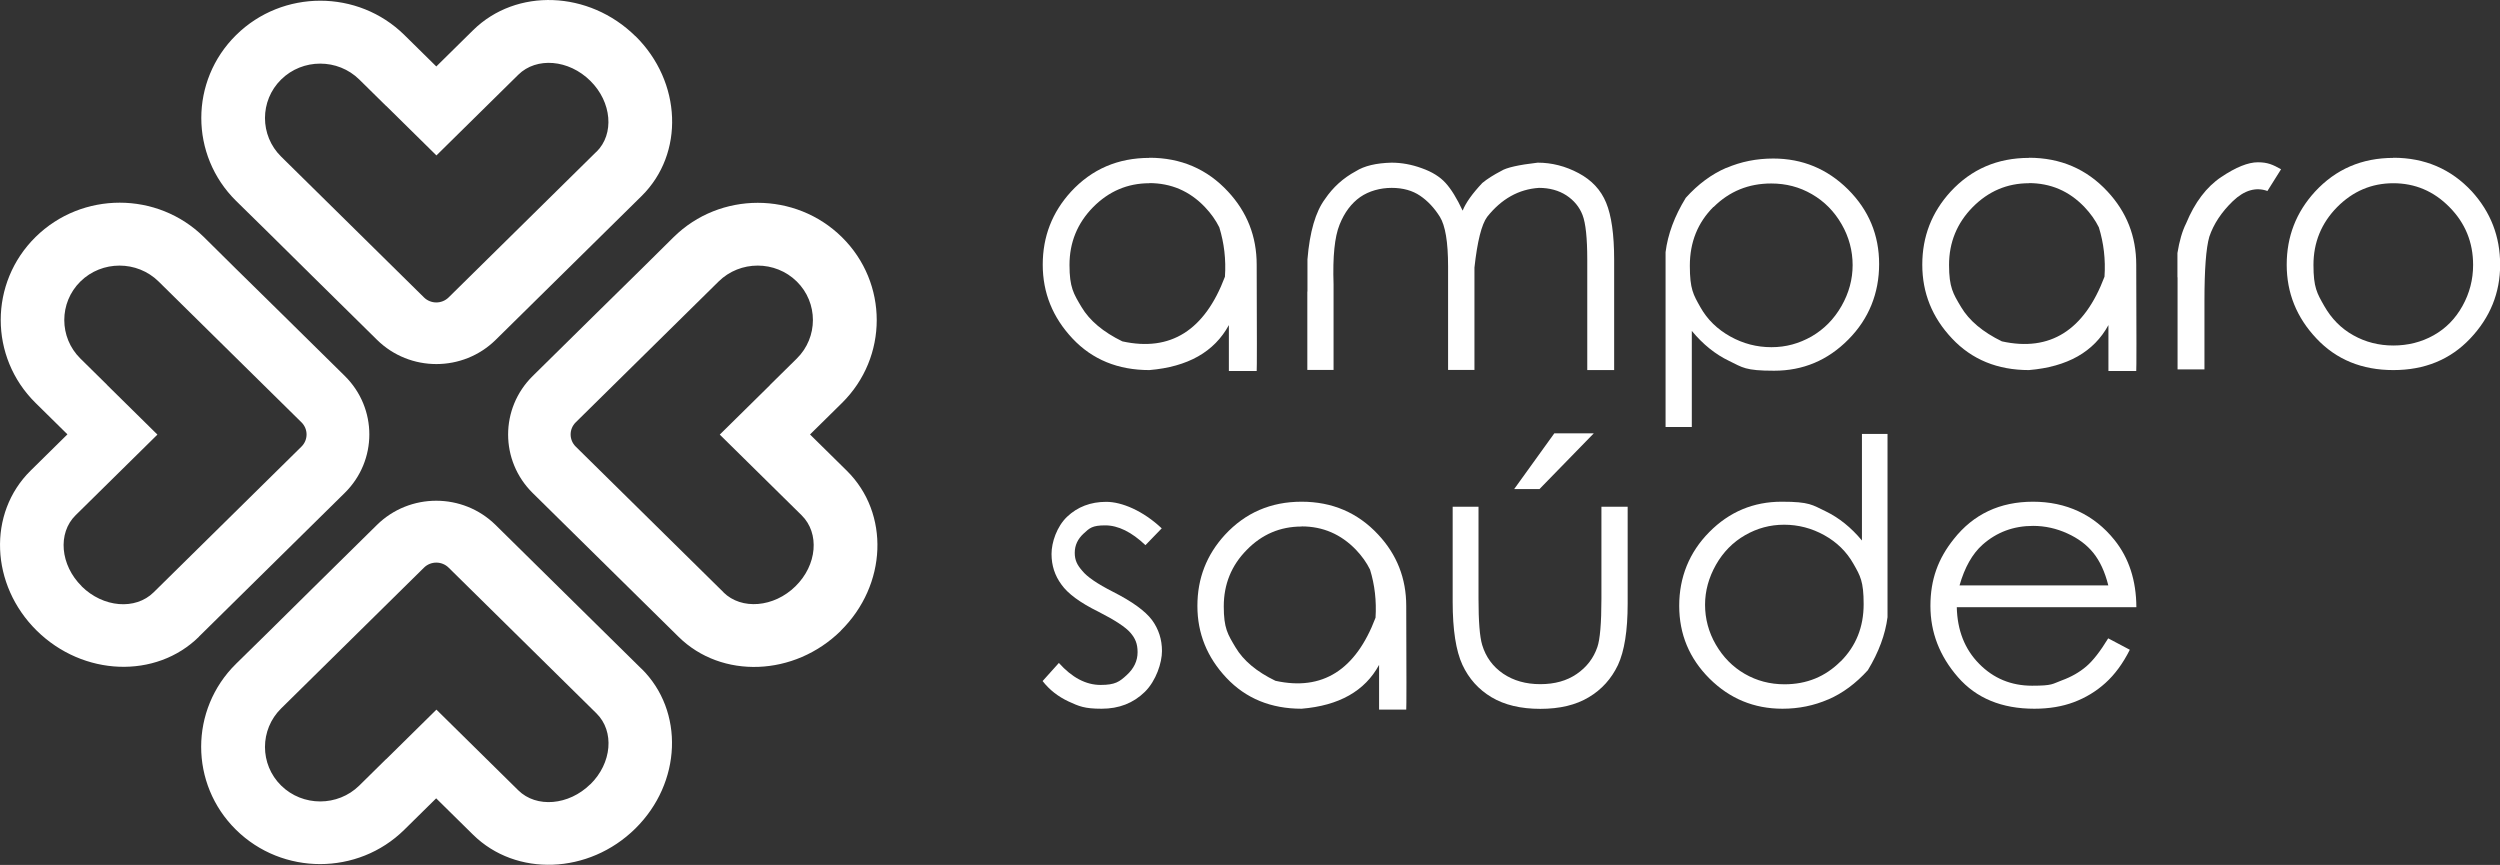 <svg width="422" height="146" viewBox="0 0 422 146" fill="none" xmlns="http://www.w3.org/2000/svg">
<rect x="0" y="0" width="422" height="146" fill="#333333" stroke="none"/>
<g clip-path="url(#clip0_560_3909)">
<path d="M194.016 26.629C199.33 26.629 203.759 28.528 207.279 32.326C210.512 35.796 212.129 39.9 212.129 44.68C212.173 56.466 212.173 62.447 212.129 62.621H207.434V54.873C204.977 59.391 200.504 61.923 194.016 62.469C188.724 62.469 184.384 60.701 181.04 57.143C177.697 53.585 176.014 49.438 176.014 44.68C176.014 39.922 177.608 35.84 180.774 32.369C184.295 28.55 188.702 26.651 194.038 26.651L194.016 26.629ZM194.016 30.929C190.34 30.929 187.174 32.282 184.517 34.967C181.859 37.673 180.531 40.925 180.531 44.723C180.531 48.521 181.217 49.569 182.568 51.839C183.919 54.109 186.222 56.051 189.454 57.623C197.581 59.413 203.36 55.768 206.77 46.71C206.969 43.807 206.637 41.035 205.818 38.372C205.22 37.171 204.423 36.036 203.382 34.945C200.792 32.238 197.669 30.907 193.972 30.907L194.016 30.929Z" fill="white"/>
<path d="M220.699 49.219V43.785C221.075 39.135 222.072 35.73 223.666 33.591C224.995 31.627 226.722 30.055 228.87 28.899C230.287 28.004 232.28 27.523 234.893 27.458C236.575 27.458 238.28 27.764 240.008 28.397C241.735 29.008 243.063 29.837 244.015 30.885C244.968 31.933 245.92 33.482 246.894 35.556C247.425 34.224 248.533 32.675 250.215 30.885C251.035 30.208 252.098 29.532 253.404 28.855C254.29 28.287 256.349 27.829 259.56 27.458C261.951 27.458 264.254 28.047 266.468 29.226C268.683 30.405 270.233 32.063 271.118 34.224C272.004 36.363 272.469 39.572 272.469 43.828V62.468H267.93V43.828C267.93 40.183 267.664 37.673 267.133 36.298C266.601 34.923 265.693 33.831 264.409 32.98C263.125 32.151 261.575 31.714 259.781 31.714C256.371 31.933 253.448 33.569 251.035 36.603C250.083 37.891 249.374 40.751 248.887 45.16V62.447H244.436V44.963C244.436 40.86 243.971 38.066 243.041 36.582C242.111 35.097 241.004 33.919 239.72 33.046C238.435 32.173 236.841 31.714 234.915 31.714C232.988 31.714 231.084 32.238 229.6 33.264C228.117 34.312 226.943 35.861 226.124 37.913C225.282 39.987 224.95 43.326 225.105 47.975V62.447H220.677V49.219H220.699Z" fill="white"/>
<path d="M291.401 28.353C293.881 27.284 296.516 26.76 299.328 26.76C304.244 26.76 308.451 28.506 311.949 31.976C315.448 35.469 317.197 39.66 317.197 44.571C317.197 49.481 315.47 53.825 311.994 57.317C308.517 60.831 304.354 62.578 299.461 62.578C294.567 62.578 294.168 62.032 291.866 60.919C289.541 59.806 287.459 58.125 285.577 55.855V72.072H281.148V42.562C281.525 39.55 282.654 36.495 284.558 33.395C286.64 31.081 288.921 29.401 291.401 28.331V28.353ZM289.231 34.923C286.573 37.586 285.245 40.882 285.245 44.854C285.245 48.827 285.843 49.743 287.016 51.839C288.19 53.934 289.873 55.571 292.065 56.794C294.257 58.016 296.56 58.605 299.018 58.605C301.476 58.605 303.668 57.994 305.794 56.794C307.897 55.571 309.58 53.869 310.842 51.664C312.104 49.46 312.724 47.146 312.724 44.745C312.724 42.344 312.104 39.987 310.864 37.848C309.624 35.687 307.964 34.006 305.86 32.784C303.756 31.562 301.476 30.972 298.973 30.972C295.143 30.972 291.91 32.304 289.253 34.945L289.231 34.923Z" fill="white"/>
<path d="M342.485 26.629C347.799 26.629 352.228 28.528 355.748 32.326C358.981 35.796 360.598 39.9 360.598 44.68C360.642 56.466 360.642 62.447 360.598 62.621H355.903V54.873C353.445 59.391 348.972 61.923 342.485 62.469C337.192 62.469 332.852 60.701 329.509 57.143C326.143 53.585 324.482 49.438 324.482 44.68C324.482 39.922 326.077 35.84 329.243 32.369C332.764 28.55 337.17 26.651 342.507 26.651L342.485 26.629ZM342.485 30.929C338.809 30.929 335.642 32.282 332.985 34.967C330.328 37.673 329 40.925 329 44.723C329 48.521 329.686 49.569 331.037 51.839C332.387 54.109 334.69 56.051 337.923 57.623C346.05 59.413 351.829 55.768 355.239 46.71C355.438 43.807 355.106 41.035 354.287 38.372C353.689 37.171 352.892 36.036 351.851 34.945C349.26 32.238 346.138 30.907 342.44 30.907L342.485 30.929Z" fill="white"/>
<path d="M367.551 46.819V42.715C367.883 40.663 368.37 38.983 369.012 37.717C370.474 34.159 372.467 31.54 374.947 29.881C377.427 28.222 379.486 27.393 381.124 27.393C382.763 27.393 383.649 27.785 385.044 28.571L382.741 32.238C380.792 31.54 378.844 32.107 376.917 33.941C374.991 35.796 373.662 37.804 372.931 39.965C372.378 41.886 372.112 45.509 372.112 50.813V62.359H367.573V46.797L367.551 46.819Z" fill="white"/>
<path d="M403.998 26.629C409.313 26.629 413.741 28.528 417.262 32.326C420.428 35.818 422.023 39.922 422.023 44.68C422.023 49.438 420.34 53.585 416.974 57.143C413.608 60.701 409.29 62.469 403.998 62.469C398.706 62.469 394.366 60.701 391.023 57.143C387.657 53.585 385.996 49.438 385.996 44.68C385.996 39.922 387.59 35.84 390.757 32.369C394.278 28.55 398.684 26.651 404.02 26.651L403.998 26.629ZM403.998 30.929C400.323 30.929 397.156 32.282 394.499 34.967C391.842 37.673 390.513 40.925 390.513 44.723C390.513 48.521 391.111 49.504 392.329 51.642C393.547 53.782 395.163 55.44 397.245 56.597C399.304 57.754 401.563 58.322 403.998 58.322C406.434 58.322 408.737 57.754 410.796 56.597C412.855 55.44 414.472 53.803 415.668 51.642C416.863 49.504 417.461 47.19 417.461 44.723C417.461 40.904 416.133 37.651 413.476 34.967C410.818 32.26 407.652 30.929 403.976 30.929H403.998Z" fill="white"/>
<path d="M196.12 89.163L193.352 92.022C191.005 89.796 188.747 88.682 186.554 88.682C184.362 88.682 183.919 89.141 182.923 90.058C181.926 90.974 181.417 92.044 181.417 93.31C181.417 94.576 181.838 95.383 182.679 96.344C183.499 97.37 185.226 98.548 187.883 99.901C191.116 101.538 193.308 103.132 194.459 104.66C195.589 106.209 196.142 107.956 196.142 109.898C196.142 111.841 195.168 114.897 193.242 116.795C191.293 118.694 188.879 119.633 185.957 119.633C183.034 119.633 182.148 119.218 180.376 118.411C178.605 117.581 177.144 116.446 175.992 114.962L178.738 111.906C180.952 114.373 183.299 115.617 185.779 115.617C188.259 115.617 188.968 115.071 190.186 113.958C191.404 112.845 192.024 111.557 192.024 110.095C192.024 108.632 191.625 107.759 190.828 106.821C190.031 105.882 188.215 104.682 185.381 103.241C182.325 101.735 180.244 100.207 179.159 98.657C178.051 97.151 177.498 95.449 177.498 93.506C177.498 91.564 178.384 88.879 180.133 87.22C181.882 85.561 184.097 84.71 186.732 84.71C189.367 84.71 192.954 86.216 196.12 89.206V89.163Z" fill="white"/>
<path d="M219.703 84.689C224.884 84.689 229.202 86.544 232.634 90.233C235.8 93.616 237.373 97.632 237.373 102.281C237.417 113.762 237.417 119.59 237.373 119.786H232.789V112.234C230.398 116.643 226.035 119.109 219.703 119.633C214.543 119.633 210.314 117.909 207.037 114.439C203.76 110.968 202.121 106.93 202.121 102.281C202.121 97.632 203.671 93.659 206.771 90.276C210.203 86.566 214.499 84.689 219.703 84.689ZM219.703 88.879C216.115 88.879 213.015 90.189 210.447 92.83C207.856 95.449 206.572 98.636 206.572 102.346C206.572 106.057 207.236 107.061 208.565 109.287C209.893 111.514 212.13 113.391 215.296 114.919C223.223 116.665 228.848 113.107 232.191 104.267C232.368 101.43 232.058 98.723 231.261 96.148C230.685 94.969 229.888 93.856 228.892 92.808C226.368 90.189 223.312 88.857 219.725 88.857L219.703 88.879Z" fill="white"/>
<path d="M245.211 85.539H249.573V101.058C249.573 104.856 249.772 107.475 250.193 108.872C250.813 110.924 251.987 112.517 253.736 113.718C255.485 114.896 257.567 115.486 260.002 115.486C262.438 115.486 264.475 114.918 266.158 113.761C267.841 112.605 268.992 111.099 269.635 109.221C270.077 107.955 270.321 105.227 270.321 101.058V85.539H274.75V101.888C274.75 106.471 274.196 109.92 273.111 112.255C272.004 114.569 270.387 116.381 268.195 117.69C266.025 119 263.302 119.655 260.002 119.655C256.703 119.655 253.957 119 251.765 117.69C249.573 116.381 247.935 114.547 246.85 112.212C245.765 109.854 245.211 106.318 245.211 101.582V85.561V85.539ZM262.35 73.142H269.037L259.87 82.549H255.596L262.372 73.142H262.35Z" fill="white"/>
<path d="M308.606 118.062C306.192 119.109 303.623 119.633 300.878 119.633C296.073 119.633 291.976 117.931 288.566 114.547C285.156 111.142 283.451 107.061 283.451 102.259C283.451 97.457 285.134 93.244 288.522 89.818C291.91 86.391 295.984 84.688 300.745 84.688C305.506 84.688 305.904 85.234 308.163 86.303C310.421 87.395 312.458 89.032 314.296 91.236V73.251H318.614V104.18C318.238 107.104 317.131 110.095 315.293 113.129C313.256 115.377 311.041 117.014 308.628 118.062H308.606ZM310.709 111.644C313.3 109.047 314.584 105.839 314.584 101.975C314.584 98.112 314.008 97.195 312.857 95.165C311.706 93.135 310.067 91.52 307.941 90.341C305.816 89.163 303.557 88.573 301.166 88.573C298.774 88.573 296.626 89.163 294.567 90.341C292.508 91.52 290.869 93.201 289.651 95.34C288.433 97.501 287.813 99.749 287.813 102.084C287.813 104.42 288.411 106.712 289.629 108.807C290.847 110.902 292.463 112.561 294.501 113.74C296.538 114.918 298.774 115.508 301.232 115.508C304.974 115.508 308.118 114.22 310.709 111.623V111.644Z" fill="white"/>
<path d="M355.881 107.759L359.513 109.68C358.339 112.016 356.966 113.871 355.394 115.29C353.822 116.709 352.051 117.778 350.08 118.52C348.109 119.262 345.895 119.633 343.393 119.633C337.901 119.633 333.605 117.865 330.505 114.308C327.405 110.75 325.855 106.755 325.855 102.281C325.855 97.806 327.162 94.292 329.797 90.996C333.118 86.784 337.591 84.689 343.171 84.689C348.751 84.689 353.468 86.849 356.922 91.149C359.358 94.183 360.598 97.959 360.62 102.499H330.306C330.395 106.384 331.635 109.571 334.07 112.038C336.484 114.504 339.473 115.748 343.016 115.748C346.559 115.748 346.404 115.443 348.021 114.853C349.637 114.264 351.01 113.478 352.161 112.496C353.291 111.536 354.531 109.942 355.859 107.759H355.881ZM355.881 98.811C355.306 96.519 354.464 94.707 353.357 93.332C352.25 91.957 350.788 90.865 348.951 90.036C347.135 89.207 345.208 88.77 343.193 88.77C339.894 88.77 337.06 89.818 334.668 91.935C332.941 93.463 331.635 95.776 330.771 98.811H355.881Z" fill="white"/>
<path d="M141.914 106.471C149.753 98.745 150.218 86.653 142.955 79.472L136.732 73.338L142.113 68.034C149.952 60.308 149.952 47.757 142.113 40.03C134.275 32.304 121.542 32.304 113.704 40.03C111.91 41.798 110.139 43.566 108.345 45.334C105.799 47.823 103.274 50.333 100.728 52.821L89.922 63.472C84.387 68.929 84.387 77.769 89.922 83.226L100.706 93.856L114.545 107.497C121.808 114.656 134.097 114.198 141.936 106.471H141.914ZM122.14 99.989L97.185 75.39C96.034 74.255 96.034 72.421 97.185 71.287L108.301 60.329C108.301 60.329 119.505 49.285 121.299 47.517C124.93 43.937 130.865 43.937 134.496 47.517C138.127 51.097 138.127 56.946 134.496 60.526L130.023 64.935C130.001 64.957 129.979 65 129.935 65.044C127.122 67.816 124.31 70.588 121.498 73.36L135.315 86.98C138.393 90.014 137.928 95.383 134.275 98.963C130.643 102.543 125.174 103.001 122.118 99.989H122.14Z" fill="white"/>
<path d="M107.261 6.112C99.422 -1.615 87.155 -2.073 79.87 5.086L73.648 11.219L68.267 5.916C60.428 -1.811 47.696 -1.811 39.858 5.916C32.019 13.642 32.019 26.193 39.858 33.919C41.651 35.687 43.445 37.434 45.238 39.202C47.763 41.712 50.309 44.2 52.833 46.71L63.639 57.361C69.175 62.818 78.143 62.818 83.678 57.361L94.462 46.732L108.301 33.09C115.564 25.931 115.099 13.817 107.261 6.09V6.112ZM100.684 25.603L75.729 50.202C74.578 51.337 72.718 51.337 71.566 50.202L60.45 39.245C60.45 39.245 49.246 28.201 47.453 26.433C43.821 22.853 43.821 17.004 47.453 13.424C51.084 9.844 57.018 9.844 60.65 13.424L65.123 17.833C65.145 17.855 65.189 17.877 65.233 17.92C68.045 20.692 70.858 23.464 73.67 26.236L87.487 12.616C90.565 9.582 96.012 10.041 99.643 13.642C103.275 17.222 103.74 22.613 100.684 25.625V25.603Z" fill="white"/>
<path d="M33.569 107.476L47.408 93.834L58.192 83.204C63.728 77.748 63.728 68.908 58.192 63.451L47.386 52.8C44.84 50.311 42.316 47.801 39.769 45.313C37.975 43.545 36.204 41.777 34.41 40.009C26.572 32.282 13.84 32.282 6.001 40.009C-1.837 47.736 -1.837 60.286 6.001 68.013L11.382 73.317L5.16 79.45C-2.103 86.609 -1.638 98.723 6.2 106.45C14.039 114.177 26.328 114.635 33.591 107.476H33.569ZM13.795 98.963C10.164 95.384 9.699 89.993 12.755 86.98L26.572 73.36C23.76 70.588 20.948 67.816 18.136 65.044C18.113 65.022 18.091 64.979 18.047 64.935L13.574 60.526C9.943 56.947 9.943 51.097 13.574 47.517C17.205 43.938 23.14 43.938 26.771 47.517C28.565 49.285 39.769 60.33 39.769 60.33L50.885 71.287C52.036 72.422 52.036 74.255 50.885 75.39L25.93 99.989C22.852 103.023 17.405 102.565 13.773 98.963H13.795Z" fill="white"/>
<path d="M108.279 112.888L94.439 99.247L83.656 88.617C78.12 83.16 69.152 83.16 63.617 88.617L52.811 99.269C50.286 101.779 47.74 104.267 45.216 106.777C43.422 108.545 41.629 110.291 39.835 112.059C31.996 119.786 31.996 132.336 39.835 140.063C47.674 147.79 60.406 147.79 68.244 140.063L73.625 134.759L79.847 140.892C87.11 148.052 99.4 147.593 107.238 139.866C115.077 132.14 115.542 120.026 108.279 112.867V112.888ZM99.643 132.38C96.012 135.959 90.542 136.418 87.487 133.406L73.669 119.786C70.857 122.558 68.045 125.33 65.233 128.102C65.211 128.124 65.166 128.145 65.122 128.189L60.649 132.598C57.018 136.178 51.084 136.178 47.452 132.598C43.821 129.019 43.821 123.169 47.452 119.589C49.246 117.821 60.45 106.777 60.45 106.777L71.566 95.82C72.717 94.685 74.577 94.685 75.729 95.82L100.684 120.419C103.762 123.453 103.297 128.822 99.643 132.402V132.38Z" fill="white"/>
</g>
<defs>
<clipPath id="clip0_560_3909">
<rect width="422" height="146" fill="white"/>
</clipPath>
</defs>
</svg>
